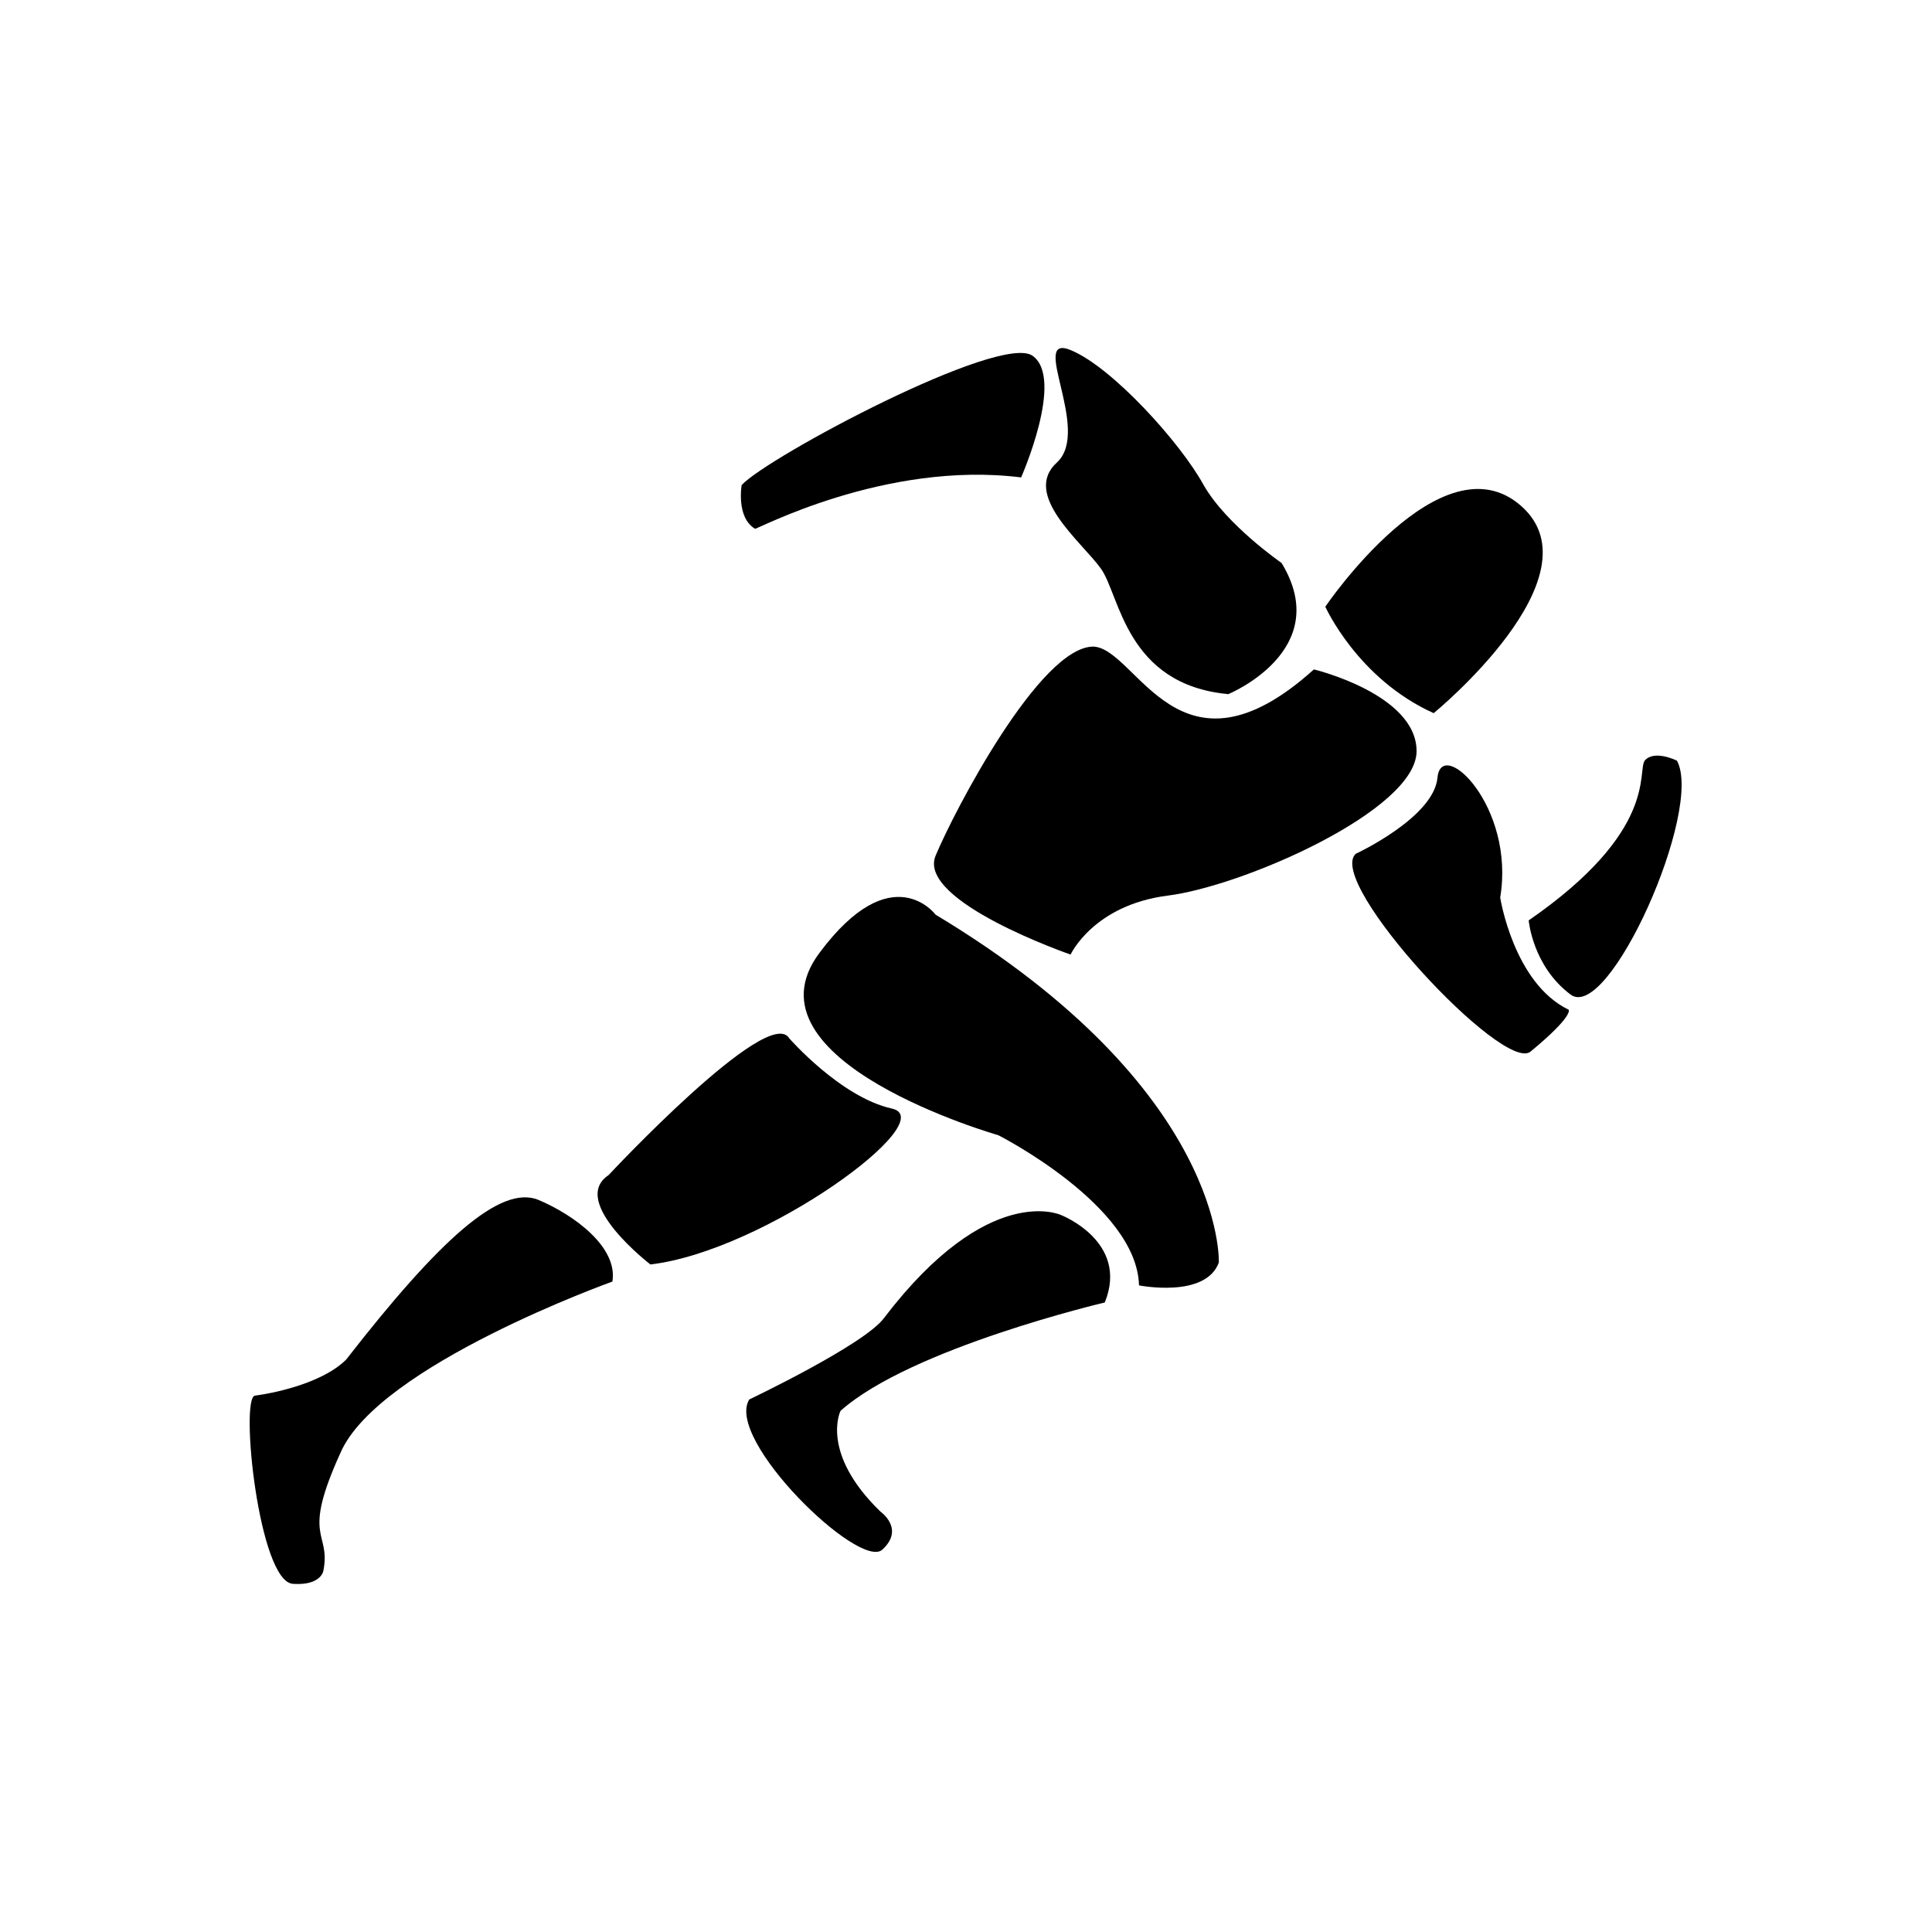 <?xml version="1.0" encoding="UTF-8"?>
<!-- Uploaded to: ICON Repo, www.iconrepo.com, Generator: ICON Repo Mixer Tools -->
<svg fill="#000000" width="800px" height="800px" version="1.1" viewBox="144 144 512 512" xmlns="http://www.w3.org/2000/svg">
 <g>
  <path d="m495.22 304.78s8.566 19.145 28.719 28.215c0 0 44.336-36.273 23.176-54.914-21.164-18.641-51.895 26.699-51.895 26.699z"/>
  <path d="m469.52 327.95s28.215-11.586 14.105-34.762c0 0-14.609-10.078-20.656-20.656-6.047-11.082-24.184-31.234-35.266-35.77s5.543 21.16-3.527 29.727c-9.574 8.566 6.551 21.16 11.586 28.215 5.043 7.047 6.555 30.727 33.758 33.246z"/>
  <path d="m414.61 270.52s11.586-26.199 3.023-32.242c-8.566-6.047-70.031 26.703-77.082 34.258 0 0-1.512 8.566 3.527 11.586-0.004 0.504 34.258-18.137 70.531-13.602z"/>
  <path d="m492.2 321.4s27.207 6.551 27.207 21.664c0 15.617-45.848 35.77-66 38.289-19.648 2.519-25.695 15.617-25.695 15.617s-40.809-14.105-35.77-26.199c5.039-12.09 27.711-55.418 41.816-55.418 11.586 0.508 22.672 38.293 58.441 6.047z"/>
  <path d="m503.28 370.27s20.656-9.574 21.664-20.152c1.008-11.082 20.656 7.559 16.625 31.738 0 0 3.527 22.672 18.137 29.727 0 0 1.512 1.512-10.078 11.082-7.051 6.047-54.41-44.836-46.348-52.395z"/>
  <path d="m549.12 387.91s1.008 12.09 11.082 19.648c10.078 7.559 35.266-48.871 28.215-61.969 0 0-6.047-3.023-8.566 0-2.012 3.023 3.531 18.641-30.73 42.32z"/>
  <path d="m467 478.59s2.016-45.848-75.066-92.195c0 0-11.586-15.617-30.73 10.078-21.664 28.719 47.359 48.367 47.359 48.367s36.777 18.641 37.281 39.801c-0.004-0.008 17.629 3.519 21.156-6.051z"/>
  <path d="m436.78 489.17s-51.387 12.09-70.031 28.719c0 0-5.543 11.082 10.578 26.703 0 0 6.551 4.535 0.504 10.078s-41.816-29.223-35.266-39.801c0 0 30.73-14.609 35.77-21.664 27.711-36.273 46.855-27.207 46.855-27.207 0-0.004 18.137 7.051 11.59 23.172z"/>
  <path d="m353.14 419.14s13.602 15.617 27.207 18.641c13.602 3.023-33.754 37.785-63.984 41.312 0 0-21.664-16.625-11.082-23.68-0.004 0 42.316-45.344 47.859-36.273z"/>
  <path d="m306.29 483.63s-61.969 22.168-72.043 45.344c-10.578 23.176-2.519 20.656-4.535 31.234 0 0-0.504 4.031-8.062 3.527-9.07-0.504-14.105-49.375-10.078-49.879 4.031-0.504 17.633-3.023 24.184-9.574 24.688-31.738 40.809-46.352 50.883-42.32 9.578 4.031 21.164 12.598 19.652 21.668z"/>
 </g>
</svg>